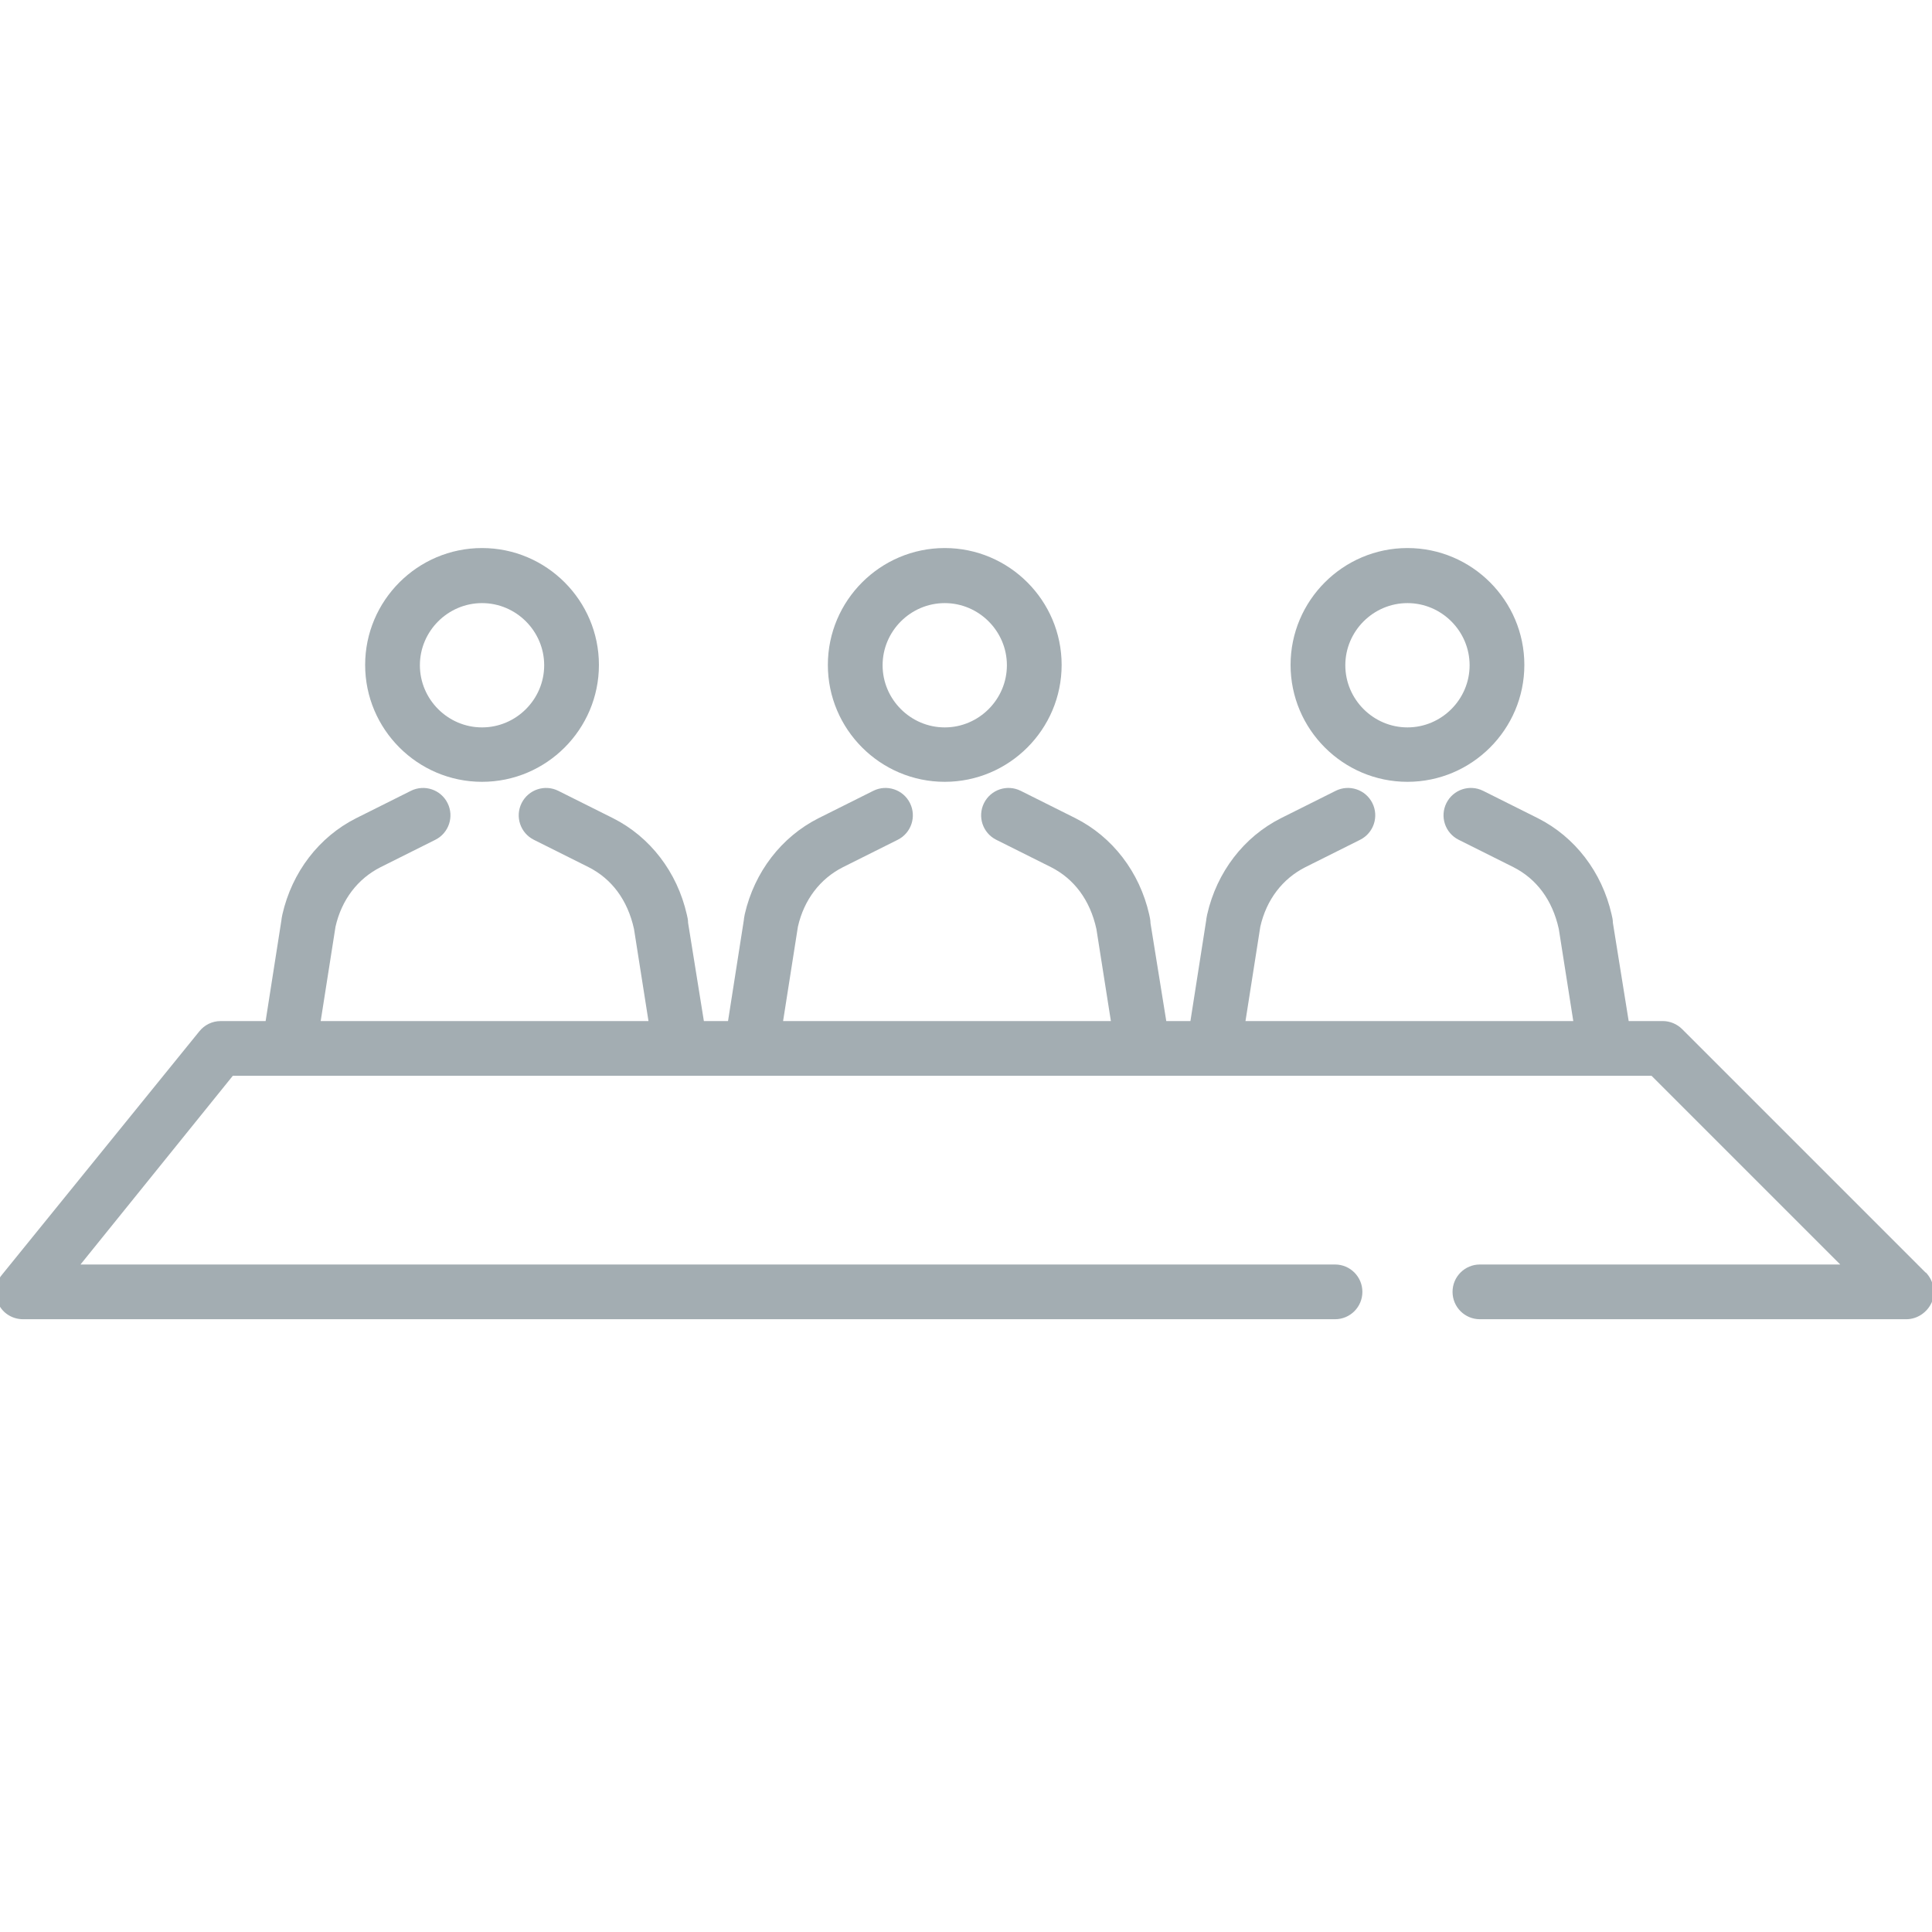 <?xml version="1.0" encoding="UTF-8"?>
<svg xmlns="http://www.w3.org/2000/svg" id="icons_grau" data-name="icons grau" viewBox="0 0 60 60">
  <defs>
    <style>
      .cls-1 {
        fill: #a3adb2;
      }
    </style>
  </defs>
  <path class="cls-1" d="M14.97,24.28c2,0,3.63-1.63,3.63-3.63s-1.63-3.63-3.63-3.63-3.63,1.63-3.63,3.63,1.63,3.63,3.63,3.63ZM14.97,18.73c1.06,0,1.93.87,1.93,1.93s-.87,1.93-1.93,1.93-1.93-.87-1.93-1.93.87-1.93,1.93-1.93Z"></path>
  <path class="cls-1" d="M29.34,24.28c2,0,3.63-1.63,3.63-3.63s-1.63-3.63-3.63-3.63-3.63,1.63-3.63,3.63,1.63,3.63,3.63,3.63ZM29.34,18.73c1.06,0,1.93.87,1.93,1.93s-.87,1.93-1.93,1.93-1.93-.87-1.93-1.93.87-1.93,1.93-1.93Z"></path>
  <path class="cls-1" d="M43.71,24.28c2,0,3.63-1.63,3.63-3.63s-1.63-3.63-3.63-3.63-3.63,1.63-3.63,3.63,1.63,3.63,3.63,3.63ZM43.71,18.73c1.06,0,1.93.87,1.93,1.93s-.87,1.93-1.93,1.93-1.93-.87-1.93-1.93.87-1.93,1.93-1.93Z"></path>
  <path class="cls-1" d="M59.8,39.52l-7.56-7.56c-.16-.16-.38-.25-.6-.25h-1.06l-.49-3.05c0-.09-.02-.18-.04-.26-.3-1.32-1.14-2.41-2.29-2.99l-1.7-.85c-.42-.21-.93-.04-1.14.38-.21.42-.04.93.38,1.14l1.7.85c.71.36,1.21,1.01,1.41,1.92l.45,2.86h-10.18l.46-2.93c.19-.84.69-1.49,1.4-1.85l1.7-.85c.42-.21.59-.72.38-1.14-.21-.42-.72-.59-1.14-.38l-1.7.85c-1.15.58-1.99,1.67-2.29,2.99-.02.09-.03.17-.03.18l-.49,3.13h-.75l-.49-3.04c0-.09-.02-.18-.04-.27-.3-1.32-1.14-2.41-2.29-2.99l-1.7-.85c-.42-.21-.93-.04-1.14.38-.21.42-.04.93.38,1.14l1.7.85c.71.36,1.21,1.01,1.41,1.92l.45,2.86h-10.18l.46-2.93c.19-.84.69-1.49,1.4-1.85l1.7-.85c.42-.21.59-.72.38-1.14-.21-.42-.72-.59-1.14-.38l-1.7.85c-1.15.58-1.99,1.67-2.29,2.98-.02.09-.03.18-.03.19l-.49,3.13h-.75l-.49-3.05c0-.09-.02-.18-.04-.26-.3-1.32-1.14-2.41-2.29-2.99l-1.7-.85c-.42-.21-.93-.04-1.14.38-.21.42-.04.93.38,1.14l1.7.85c.71.36,1.21,1.01,1.41,1.92l.45,2.86h-10.18l.46-2.93c.19-.84.69-1.49,1.4-1.85l1.7-.85c.42-.21.59-.72.38-1.14-.21-.42-.72-.59-1.14-.38l-1.7.85c-1.15.58-1.99,1.67-2.29,2.99-.02.09-.03.17-.03.18l-.49,3.13h-1.4c-.26,0-.5.12-.66.32L.06,39.59c-.21.25-.25.6-.11.9.14.3.44.48.77.48h40.74c.47,0,.85-.38.85-.85s-.38-.85-.85-.85H2.5l4.73-5.86h44.06l5.86,5.86h-11.19c-.47,0-.85.38-.85.85s.38.85.85.85h13.24c.34,0,.65-.21.79-.52.13-.32.06-.68-.18-.93Z"></path>
</svg>

